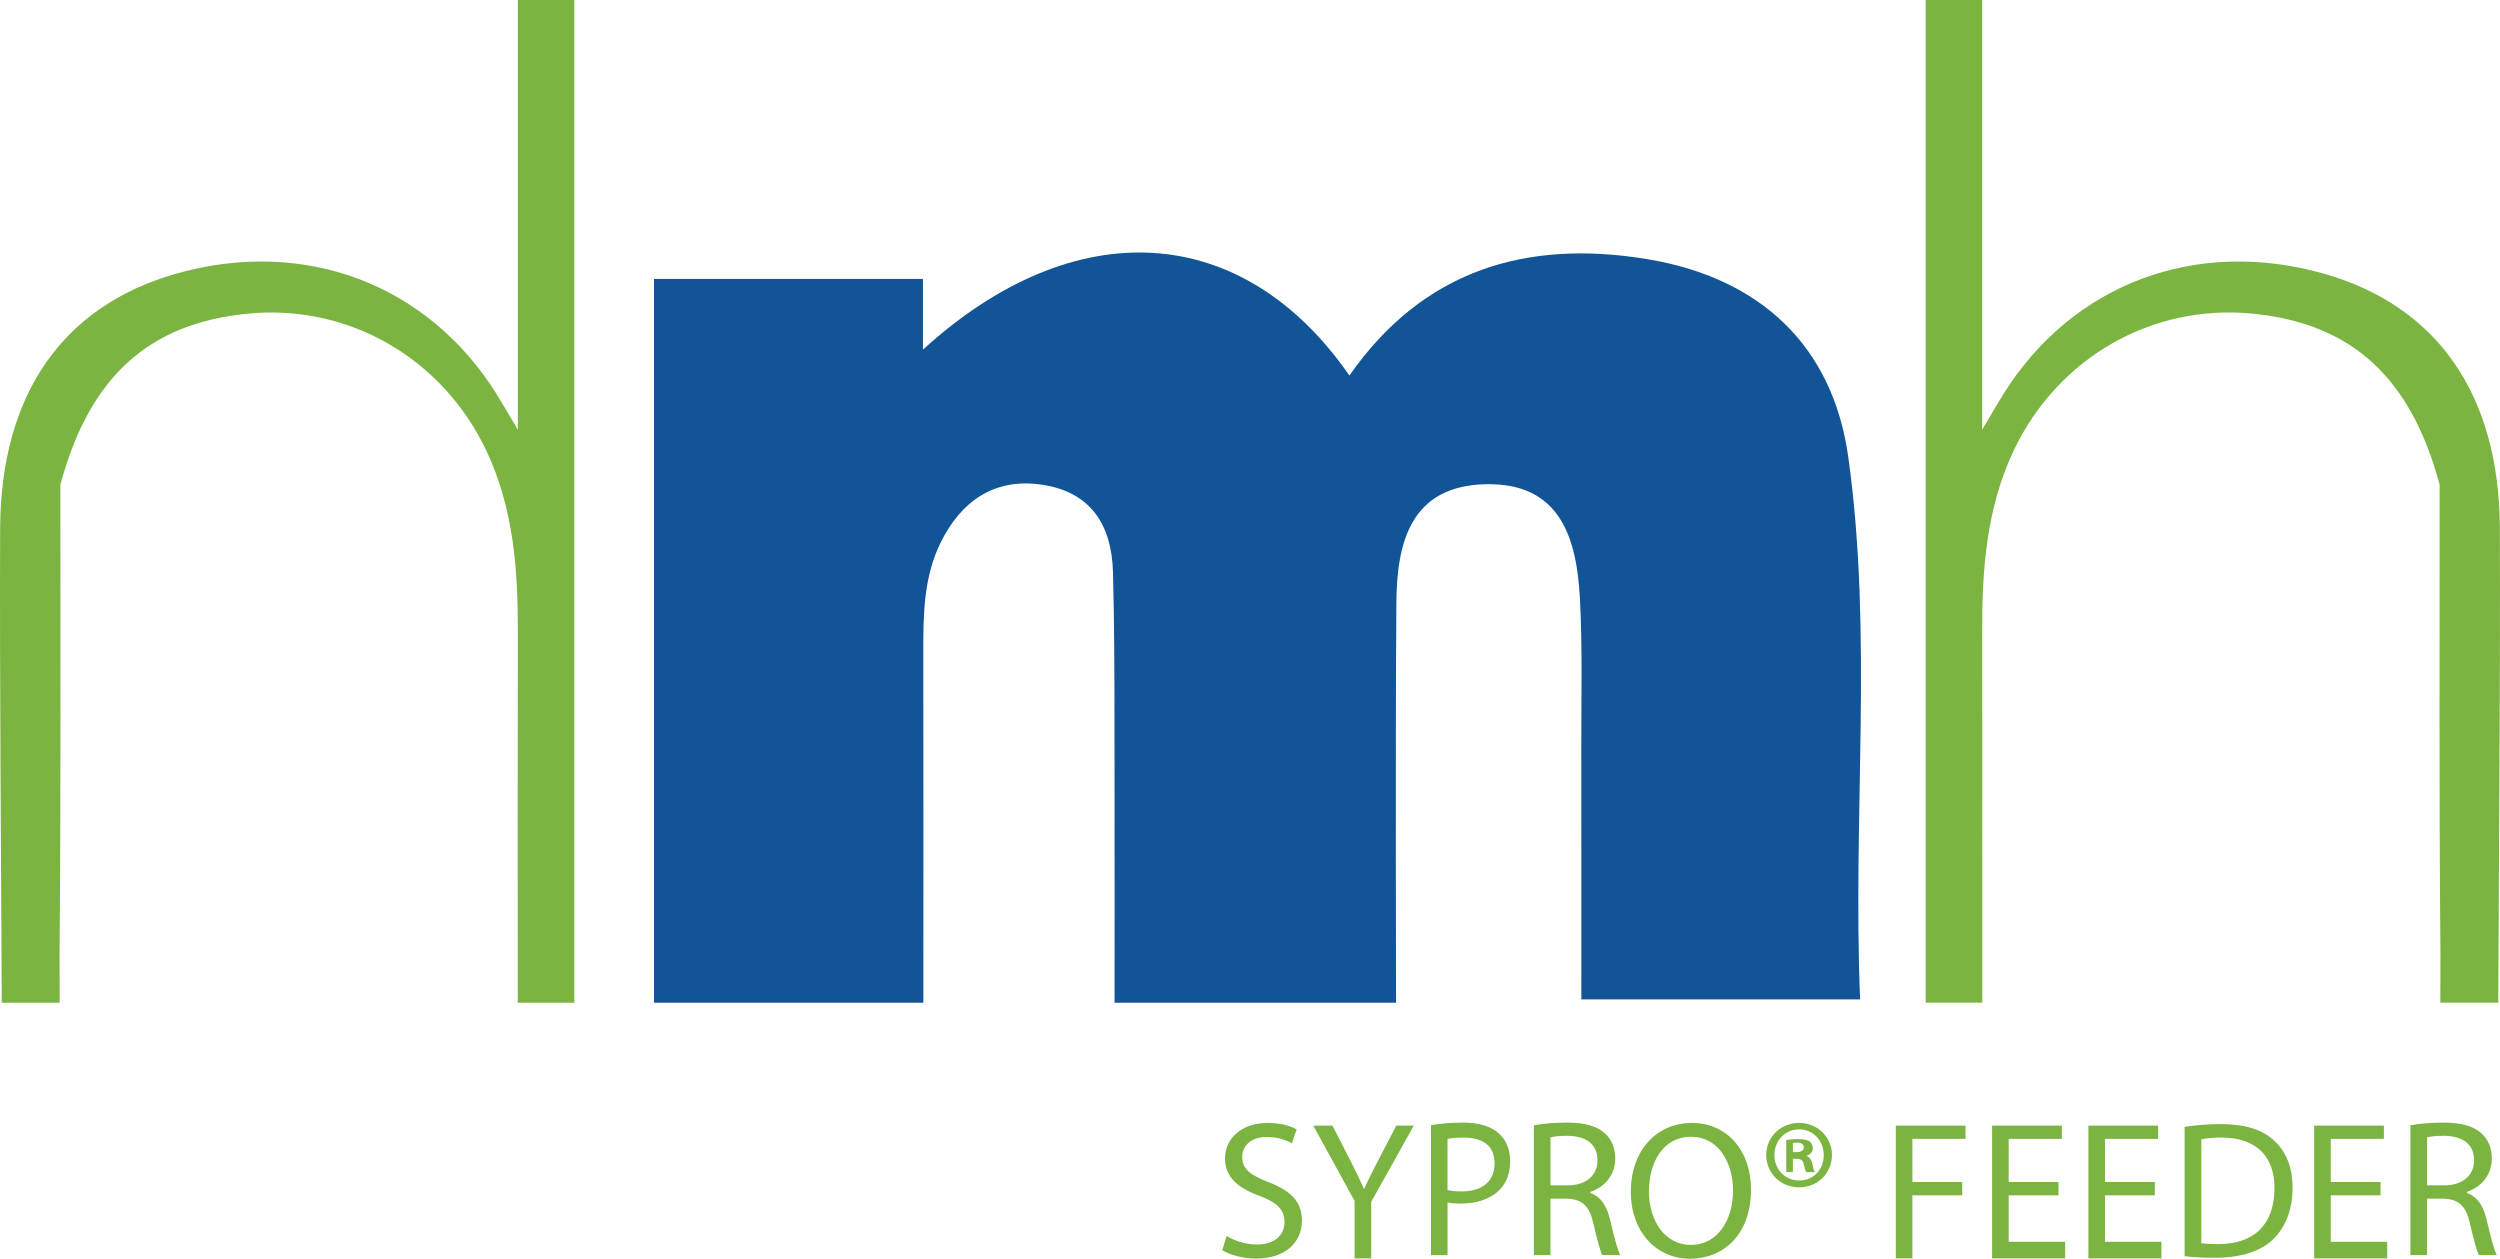 <?xml version="1.0" encoding="UTF-8"?><svg id="Layer_2" xmlns="http://www.w3.org/2000/svg" viewBox="0 0 752.94 379.1"><defs><style>.cls-1{fill:#7bb440;}.cls-2{fill:#115598;}</style></defs><g id="Layer_1-2"><g><g><path class="cls-2" d="M560.22,301h-83.96s.03-50.47-.01-75.92c-.03-14.96,.38-29.95-.42-44.87-.97-18.04-5.83-34.87-28.39-34.37-22.53,.5-26.74,17.46-26.88,35.55-.32,39.78-.1,120.62-.1,120.62h-84.78s.05-56.5-.02-84.88c-.03-14.96-.05-29.93-.46-44.88-.38-14.08-6.65-24.16-21.53-26.29-14.27-2.04-24.16,5-30.3,17.3-5.15,10.34-5.31,21.65-5.29,32.93,.06,34.8,.02,69.59,.02,105.82h-81.13V84h81v21.3c45.54-41.51,96.16-38.77,128.44,7.8,22.07-31.64,53.08-41.13,89.77-35.04,33.9,5.63,55.8,26.03,60.48,59.61,7.47,53.58,1.28,107.55,3.56,163.33Z"/><path class="cls-1" d="M155.97,0V129.43c-3.55-5.96-4.95-8.43-6.46-10.83-20.8-33.17-57.96-47.1-96.47-36.17C18.94,92.11,.18,118.8,.04,159.24c-.17,46.73,.3,96.03,.49,142.76H17.97l-.03-14.92c.41-47.03,.24-94.06,.24-141.09,8.69-32.33,26.47-48.58,56.36-51.52,30.26-2.98,58.62,13.24,71.9,41.19,8.26,17.38,9.56,35.94,9.52,54.76-.08,36.68-.02,75.41-.02,111.58h17.03V0h-17Z"/><path class="cls-1" d="M596.97,0c0,40.04,0,84.59,0,129.43,3.55-5.96,4.95-8.43,6.46-10.83,20.8-33.17,57.96-47.1,96.47-36.17,34.09,9.68,52.86,36.36,53,76.8,.17,46.73-.3,96.03-.49,142.76h-17.44s.03-14.92,.03-14.92c-.41-47.03-.24-94.06-.24-141.09-8.69-32.33-26.47-48.58-56.36-51.52-30.26-2.98-58.62,13.24-71.9,41.19-8.26,17.38-9.56,35.94-9.52,54.76,.08,36.68,.02,75.41,.02,111.58h-17.03c0-99.65,0-202.47,0-302h17Z"/></g><g><path class="cls-1" d="M369.4,372.23c2.29,1.41,5.64,2.59,9.17,2.59,5.23,0,8.29-2.76,8.29-6.76,0-3.7-2.12-5.82-7.46-7.88-6.46-2.29-10.46-5.64-10.46-11.23,0-6.17,5.11-10.75,12.81-10.75,4.05,0,6.99,.94,8.76,1.94l-1.41,4.17c-1.29-.7-3.94-1.88-7.52-1.88-5.41,0-7.46,3.23-7.46,5.94,0,3.7,2.41,5.52,7.88,7.64,6.7,2.59,10.11,5.82,10.11,11.64,0,6.11-4.53,11.4-13.87,11.4-3.82,0-7.99-1.12-10.11-2.53l1.29-4.29Z"/><path class="cls-1" d="M407.97,379v-17.32l-12.45-22.68h5.79l5.55,10.87c1.52,2.98,2.69,5.38,3.92,8.13h.12c1.11-2.57,2.46-5.14,3.97-8.13l5.67-10.87h5.27l-12.84,22.97v17.03h-5Z"/><path class="cls-1" d="M430.97,338.86c2.41-.41,5.57-.76,9.6-.76,4.94,0,8.56,1.17,10.86,3.29,2.13,1.88,3.39,4.76,3.39,8.29s-1.03,6.41-2.99,8.46c-2.64,2.88-6.95,4.35-11.84,4.35-1.49,0-2.87-.06-4.02-.35v15.87h-5v-39.14Zm5,19.56c1.12,.29,2.53,.41,4.23,.41,6.17,0,9.93-3,9.93-8.46s-3.7-7.76-9.35-7.76c-2.23,0-3.94,.18-4.82,.41v15.4Z"/><path class="cls-1" d="M461.97,338.92c2.6-.53,6.32-.82,9.86-.82,5.49,0,9.03,1,11.51,3.23,2.01,1.76,3.13,4.47,3.13,7.52,0,5.23-3.31,8.7-7.5,10.11v.35c3.1,1.05,4.96,3.84,5.91,7.92,1.31,5.47,2.27,9.26,3.1,10.77h-5.37c-.66-1.11-1.55-4.48-2.69-9.37-1.19-5.41-3.34-7.45-8.06-7.63h-4.9v17h-5v-39.08Zm5,18.08h5.23c5.47,0,8.93-3,8.93-7.52,0-5.11-3.7-7.35-9.11-7.41-2.47,0-4.23,.24-5.05,.47v14.46Z"/><path class="cls-1" d="M527.36,358.24c0,13.63-8.29,20.86-18.39,20.86s-17.81-8.11-17.81-20.1c0-12.58,7.82-20.8,18.39-20.8s17.81,8.29,17.81,20.04Zm-30.74,.65c0,8.46,4.58,16.04,12.64,16.04s12.69-7.46,12.69-16.46c0-7.88-4.11-16.1-12.64-16.1s-12.69,7.82-12.69,16.51Z"/><path class="cls-1" d="M551.74,347.84c0,5.47-4.29,9.76-9.87,9.76s-9.93-4.29-9.93-9.76,4.41-9.64,9.93-9.64,9.87,4.29,9.87,9.64Zm-17.34,0c0,4.29,3.17,7.7,7.52,7.7s7.35-3.41,7.35-7.64-3.11-7.76-7.4-7.76-7.46,3.47-7.46,7.7Zm5.57,5.16h-2v-9.64c.88-.18,2.12-.29,3.71-.29,1.82,0,2.65,.29,3.35,.71,.53,.41,.94,1.18,.94,2.12,0,1.06-.82,1.88-2,2.23v-.03c1,.36,1.56,1.09,1.87,2.42,.31,1.52,.5,2.12,.75,2.49h-2.56c-.31-.36-.5-1.27-.81-2.42-.19-1.09-.81-1.58-2.13-1.58h-1.12v4Zm0-6h1.06c1.23,0,2.23-.41,2.23-1.41,0-.88-.65-1.47-2.06-1.47-.59,0-1,.06-1.23,.12v2.76Z"/><path class="cls-1" d="M570.97,339h21v4h-16v13h15v4h-15v19h-5v-40Z"/><path class="cls-1" d="M619.97,360h-15v14h17v5h-22v-40h21v4h-16v13h15v4Z"/><path class="cls-1" d="M648.97,360h-15v14h17v5h-22v-40h21v4h-16v13h15v4Z"/><path class="cls-1" d="M657.97,339.37c3.11-.47,6.82-.82,10.87-.82,7.35,0,12.58,1.7,16.04,4.94,3.53,3.23,5.58,7.82,5.58,14.22s-2,11.75-5.7,15.4c-3.7,3.7-9.82,5.7-17.51,5.7-3.64,0-6.7-.18-9.29-.47v-38.97Zm5,35.03c1.29,.24,3.17,.29,5.17,.29,10.93,0,16.87-6.11,16.87-16.81,.06-9.35-5.23-15.28-16.04-15.28-2.64,0-4.64,.24-5.99,.53v31.27Z"/><path class="cls-1" d="M716.97,360h-15v14h17v5h-22v-40h21v4h-16v13h15v4Z"/><path class="cls-1" d="M725.97,338.92c2.6-.53,6.32-.82,9.86-.82,5.49,0,9.03,1,11.51,3.23,2.01,1.76,3.13,4.47,3.13,7.52,0,5.23-3.31,8.7-7.5,10.11v.35c3.1,1.05,4.96,3.84,5.91,7.92,1.31,5.47,2.27,9.26,3.1,10.77h-5.37c-.66-1.11-1.55-4.48-2.69-9.37-1.19-5.41-3.34-7.45-8.06-7.63h-4.9v17h-5v-39.08Zm5,18.08h5.23c5.47,0,8.93-3,8.93-7.52,0-5.11-3.7-7.35-9.11-7.41-2.47,0-4.23,.24-5.05,.47v14.46Z"/></g></g></g></svg>